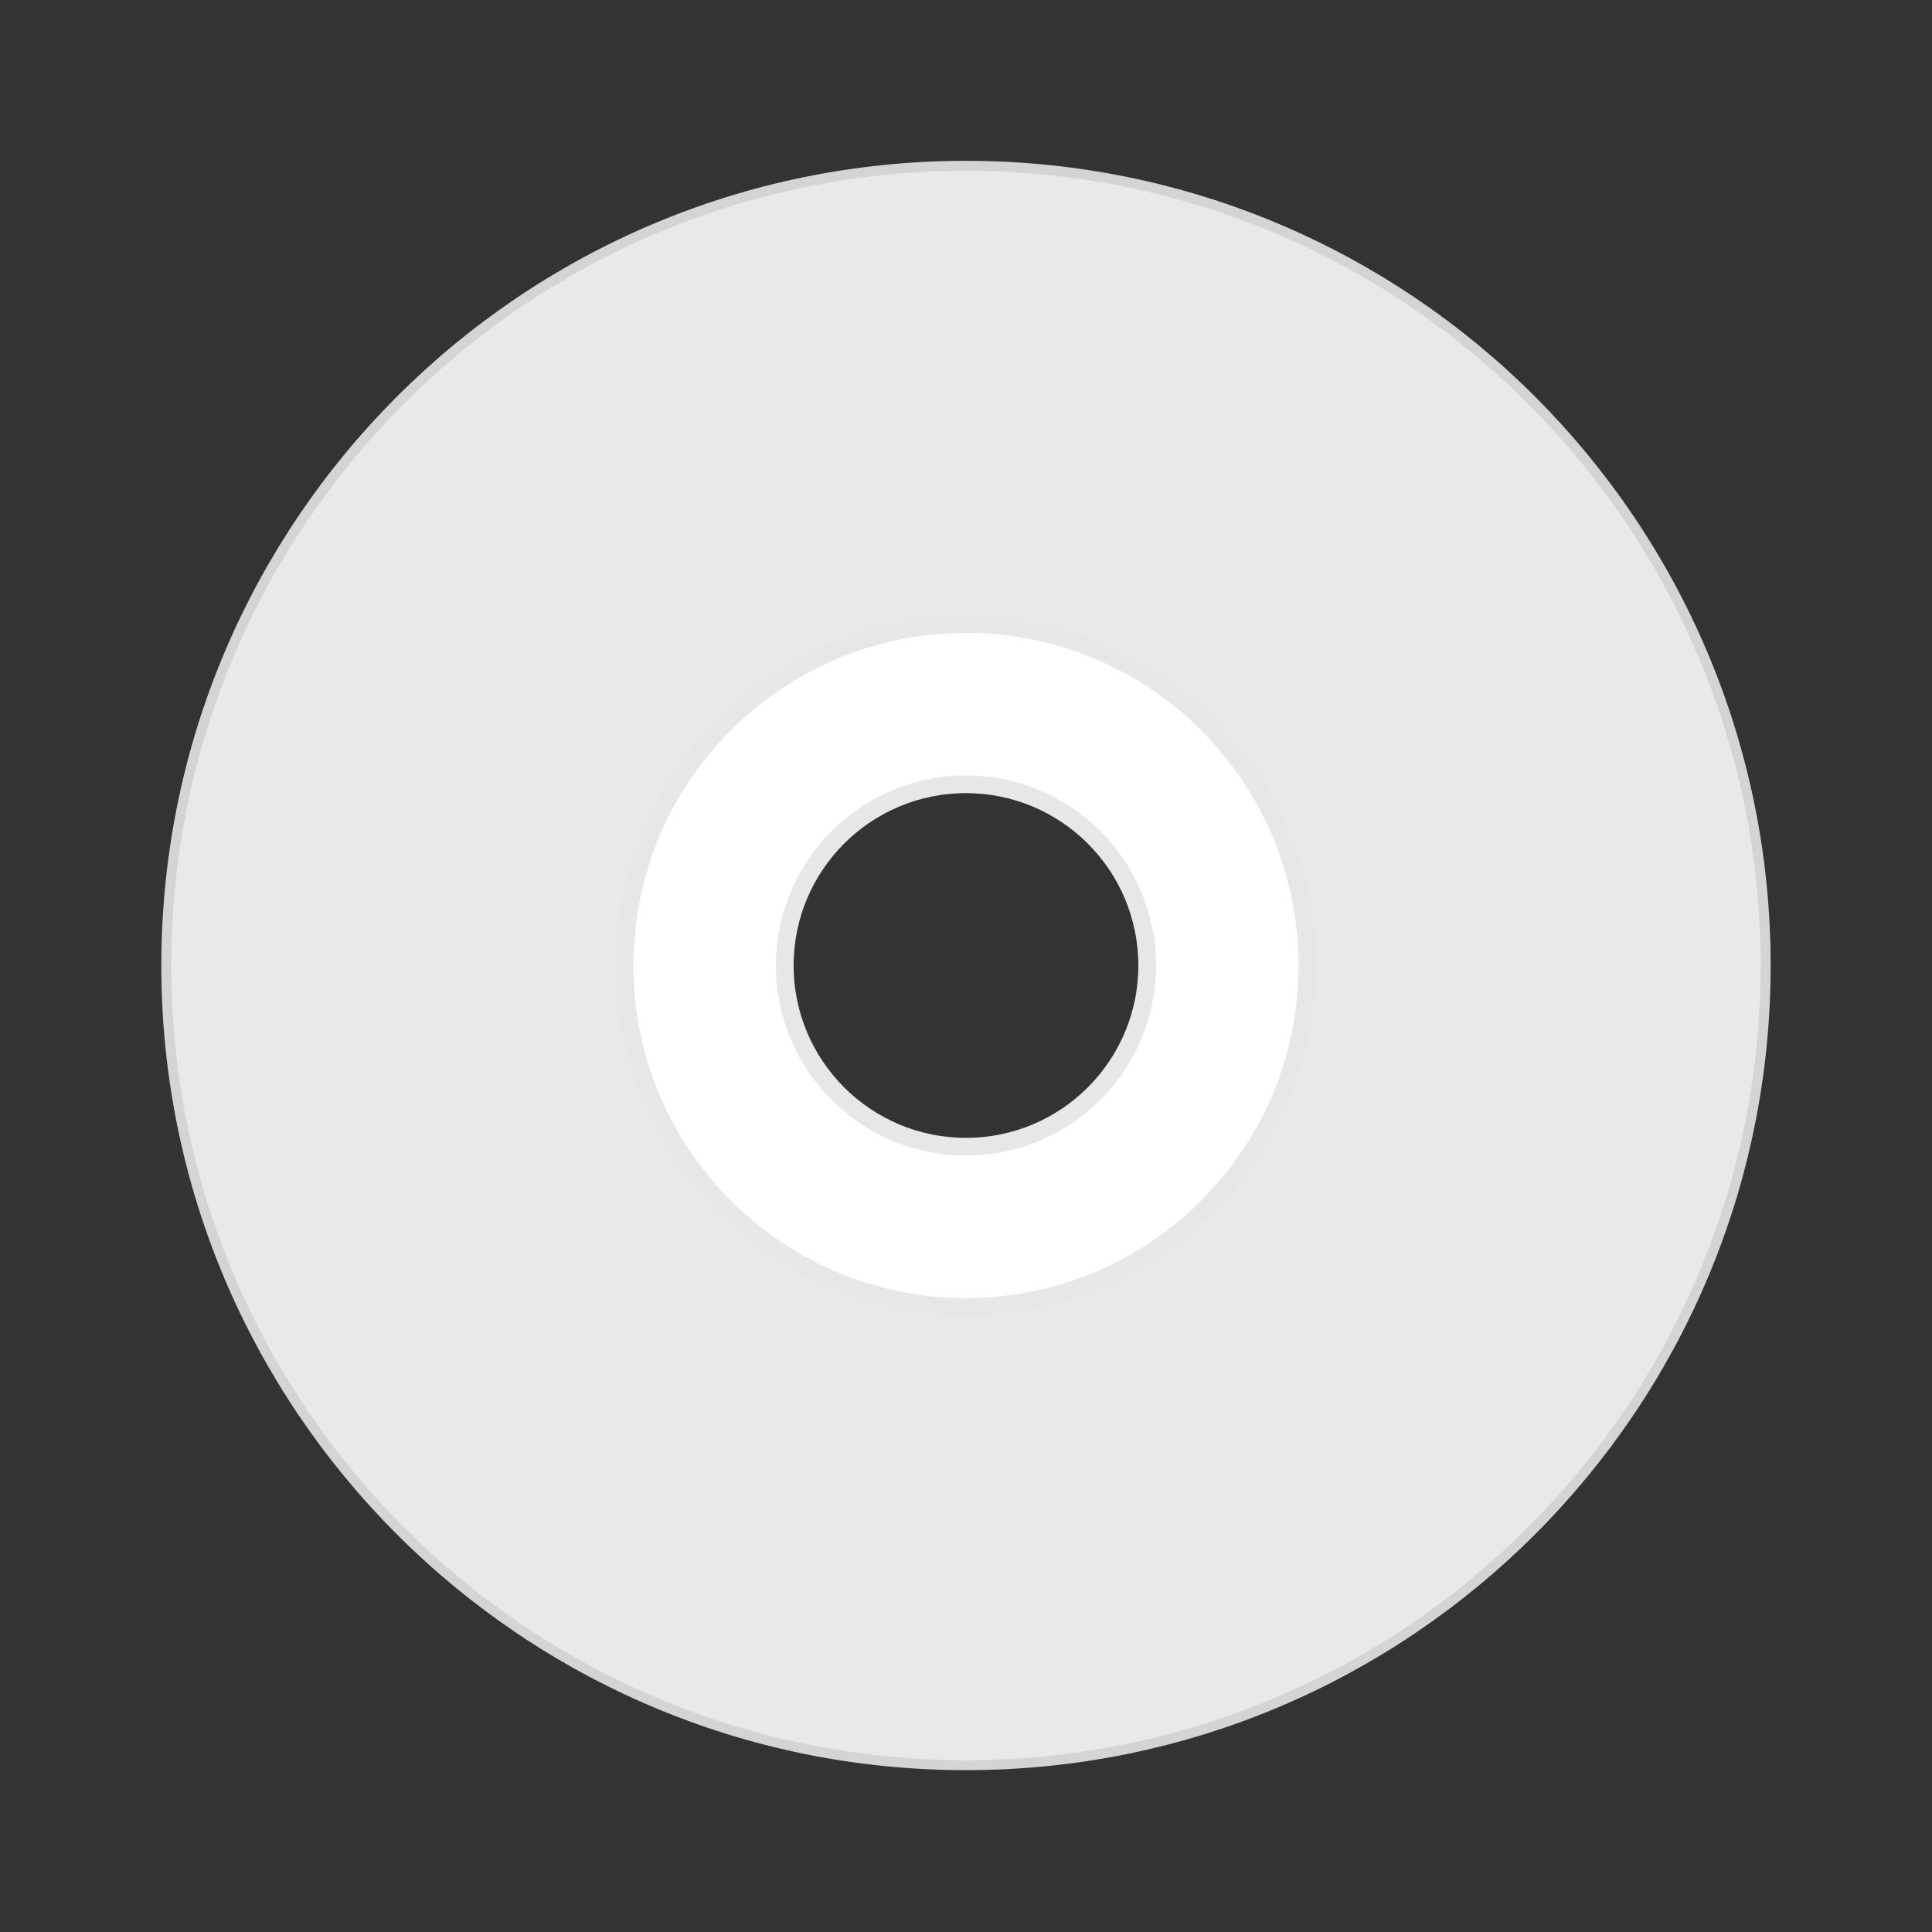 <?xml version="1.0" encoding="UTF-8" standalone="no"?>
<!-- Created with Inkscape (http://www.inkscape.org/) -->

<svg
   xmlns:dc="http://purl.org/dc/elements/1.1/"
   xmlns:cc="http://creativecommons.org/ns#"
   xmlns:rdf="http://www.w3.org/1999/02/22-rdf-syntax-ns#"
   xmlns:svg="http://www.w3.org/2000/svg"
   xmlns="http://www.w3.org/2000/svg"
   xmlns:xlink="http://www.w3.org/1999/xlink"
   xmlns:sodipodi="http://sodipodi.sourceforge.net/DTD/sodipodi-0.dtd"
   xmlns:inkscape="http://www.inkscape.org/namespaces/inkscape"
   width="512"
   height="512"
   id="svg2"
   version="1.1"
   inkscape:version="0.91 r13725"
   sodipodi:docname="furiusisomount.svg">
  <rect width="100%" height="100%" fill="#333333" stroke="none"/>
  <defs
     id="defs4">
    <linearGradient
       gradientTransform="translate(-3.2958984e-7,-2.6329649e-5)"
       inkscape:collect="always"
       xlink:href="#linearGradient850"
       id="linearGradient1473"
       x1="23.865"
       y1="-1052.483"
       x2="23.865"
       y2="-1004.497"
       gradientUnits="userSpaceOnUse" />
    <style
       type="text/css"
       id="style2464" />
    <style
       id="style2464-7"
       type="text/css" />
    <linearGradient
       id="linearGradient850">
      <stop
         style="stop-color:#0768ad;stop-opacity:1"
         offset="0"
         id="stop852" />
      <stop
         style="stop-color:#0987e3;stop-opacity:1"
         offset="1"
         id="stop854" />
    </linearGradient>
    <style
       type="text/css"
       id="style2464-1" />
    <style
       id="style2464-7-1"
       type="text/css" />
    <linearGradient
       y2="-260.208"
       x2="-560.577"
       y1="-262.487"
       x1="-644.891"
       gradientUnits="userSpaceOnUse"
       id="linearGradient3907"
       xlink:href="#linearGradient3863"
       inkscape:collect="always" />
    <linearGradient
       y2="-260.208"
       x2="-560.577"
       y1="-262.487"
       x1="-644.891"
       gradientUnits="userSpaceOnUse"
       id="linearGradient3905"
       xlink:href="#linearGradient3863"
       inkscape:collect="always" />
    <linearGradient
       y2="-260.208"
       x2="-560.577"
       y1="-262.487"
       x1="-644.891"
       gradientUnits="userSpaceOnUse"
       id="linearGradient3903"
       xlink:href="#linearGradient3863"
       inkscape:collect="always" />
    <linearGradient
       y2="-260.208"
       x2="-560.577"
       y1="-262.487"
       x1="-644.891"
       gradientUnits="userSpaceOnUse"
       id="linearGradient3901"
       xlink:href="#linearGradient3863"
       inkscape:collect="always" />
    <linearGradient
       y2="-260.208"
       x2="-560.577"
       y1="-262.487"
       x1="-644.891"
       gradientUnits="userSpaceOnUse"
       id="linearGradient3899"
       xlink:href="#linearGradient3863"
       inkscape:collect="always" />
    <linearGradient
       y2="-260.208"
       x2="-560.577"
       y1="-262.487"
       x1="-644.891"
       gradientUnits="userSpaceOnUse"
       id="linearGradient3897"
       xlink:href="#linearGradient3863"
       inkscape:collect="always" />
    <linearGradient
       y2="-260.208"
       x2="-560.577"
       y1="-262.487"
       x1="-644.891"
       gradientUnits="userSpaceOnUse"
       id="linearGradient3895"
       xlink:href="#linearGradient3863"
       inkscape:collect="always" />
    <linearGradient
       y2="-260.208"
       x2="-560.577"
       y1="-262.487"
       x1="-644.891"
       gradientUnits="userSpaceOnUse"
       id="linearGradient3893"
       xlink:href="#linearGradient3863"
       inkscape:collect="always" />
    <linearGradient
       y2="-260.208"
       x2="-560.577"
       y1="-262.487"
       x1="-644.891"
       gradientUnits="userSpaceOnUse"
       id="linearGradient3891"
       xlink:href="#linearGradient3863"
       inkscape:collect="always" />
    <linearGradient
       gradientUnits="userSpaceOnUse"
       y2="-260.208"
       x2="-560.577"
       y1="-262.487"
       x1="-644.891"
       id="linearGradient3869"
       xlink:href="#linearGradient3863"
       inkscape:collect="always" />
    <linearGradient
       id="linearGradient3863"
       inkscape:collect="always">
      <stop
         id="stop3865"
         offset="0"
         style="stop-color:#000000;stop-opacity:1;" />
      <stop
         id="stop3867"
         offset="1"
         style="stop-color:#000000;stop-opacity:0;" />
    </linearGradient>
  </defs>
  <sodipodi:namedview
     id="base"
     pagecolor="#ffffff"
     bordercolor="#666666"
     borderopacity="1.0"
     inkscape:pageopacity="0.0"
     inkscape:pageshadow="2"
     inkscape:zoom="1.5606067"
     inkscape:cx="219.96028"
     inkscape:cy="96.827915"
     inkscape:document-units="px"
     inkscape:current-layer="layer1"
     showgrid="false"
     inkscape:window-width="3840"
     inkscape:window-height="2092"
     inkscape:window-x="0"
     inkscape:window-y="68"
     inkscape:window-maximized="1">
    <inkscape:grid
       type="xygrid"
       id="grid3964"
       empspacing="5"
       visible="true"
       enabled="true"
       snapvisiblegridlinesonly="true" />
  </sodipodi:namedview>
  <g
     inkscape:label="Capa 1"
     inkscape:groupmode="layer"
     id="layer1"
     transform="translate(0,-540.362)">
    <g
       id="g5063"
       transform="matrix(10.596,0,0,10.596,1.691,541.923)">
      <path
         style="fill:#e9e9e9;fill-opacity:1;stroke:#d4d4d4;stroke-width:0.25;stroke-miterlimit:4;stroke-dasharray:none;stroke-opacity:1"
         inkscape:connector-curvature="0"
         id="path10"
         d="M 24,4 C 12.955,4 4,12.955 4,24 4,35.045 12.955,44 24,44 35.045,44 44,35.045 44,24 44,12.955 35.045,4 24,4 Z m 0,14.545 c 3.013,0 5.455,2.442 5.455,5.455 0,3.013 -2.442,5.455 -5.455,5.455 -3.013,0 -5.455,-2.442 -5.455,-5.455 0,-3.013 2.442,-5.455 5.455,-5.455 z" />
      <path
         inkscape:connector-curvature="0"
         id="path10-4"
         d="m 24,15.461 c -4.716,0 -8.539,3.823 -8.539,8.539 0,4.716 3.823,8.539 8.539,8.539 4.716,0 8.539,-3.823 8.539,-8.539 0,-4.716 -3.823,-8.539 -8.539,-8.539 z m 0,4.007 c 2.502,0 4.532,2.029 4.532,4.532 0,2.502 -2.029,4.532 -4.532,4.532 -2.502,0 -4.532,-2.029 -4.532,-4.532 0,-2.502 2.029,-4.532 4.532,-4.532 z"
         style="fill:#ffffff;fill-opacity:1;stroke:#e7e7e7;stroke-width:0.443;stroke-miterlimit:4;stroke-dasharray:none;stroke-opacity:1" />
    </g>
    <g
       id="g358"
       transform="matrix(0.373,0,0,-0.372,408.941,813.845)" />
  </g>
</svg>
